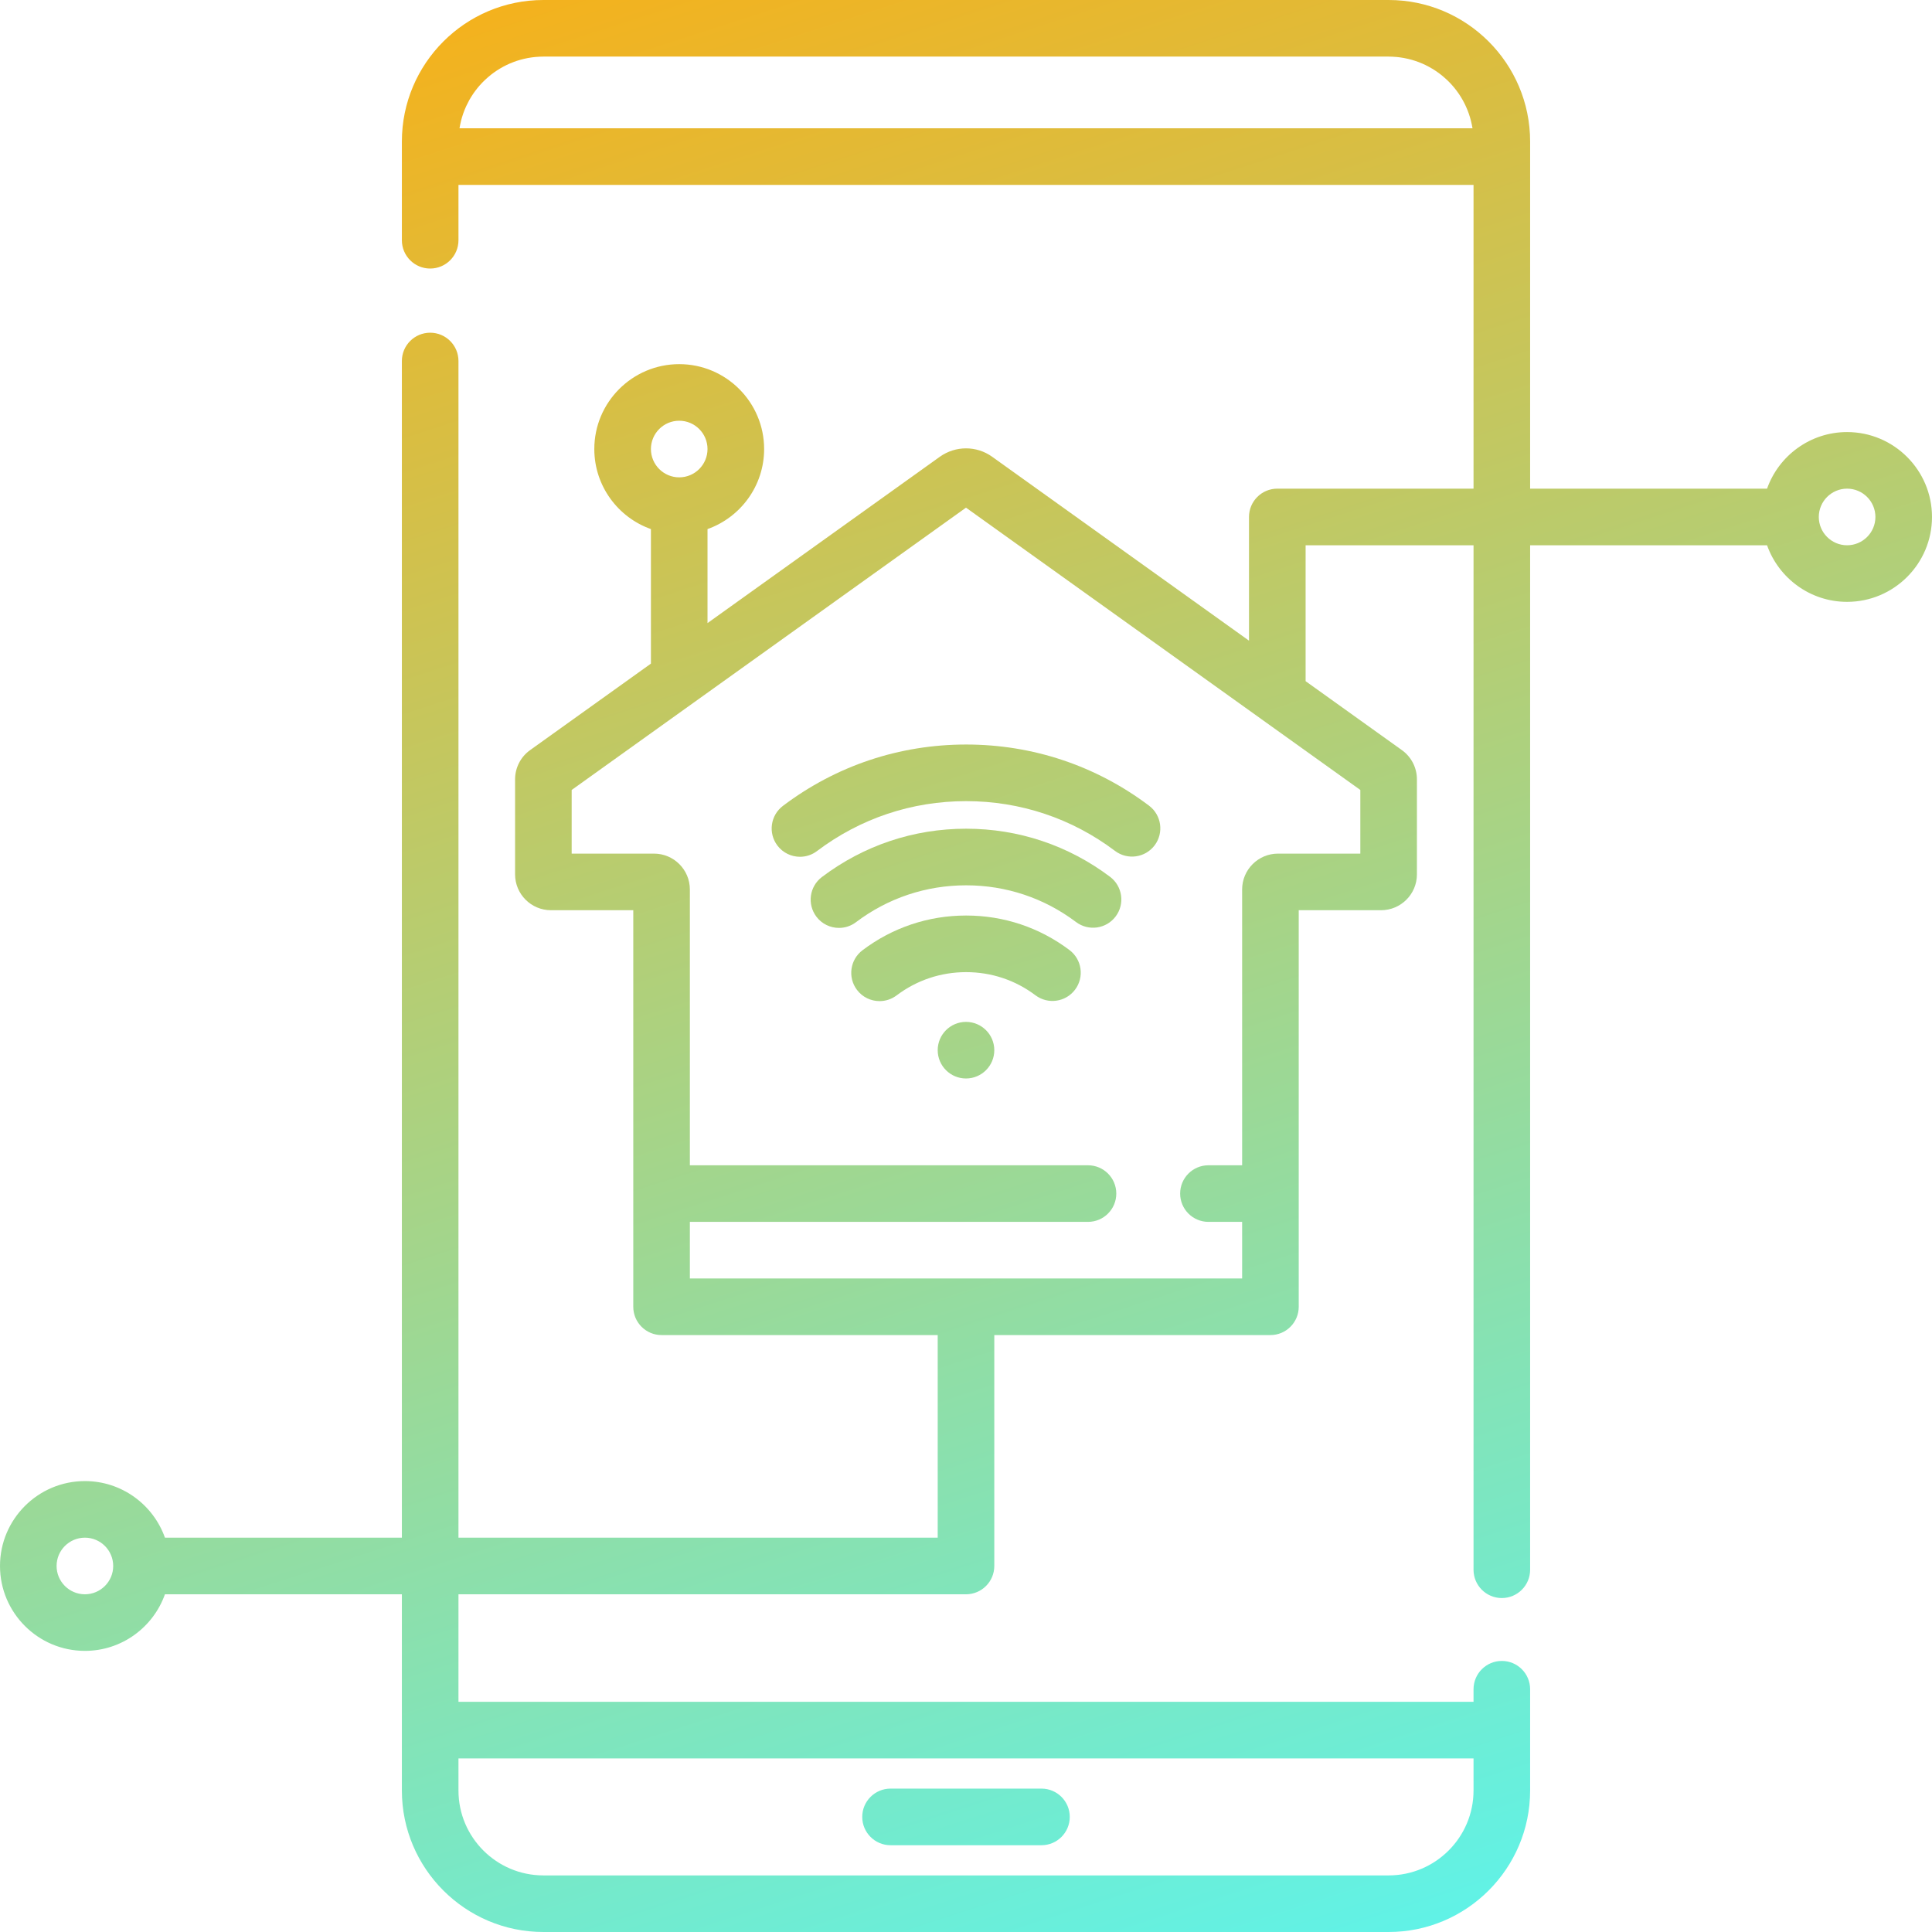 <svg width="96" height="96" viewBox="0 0 96 96" fill="none" xmlns="http://www.w3.org/2000/svg">
<path d="M44.25 91.688H51.75C52.527 91.688 53.156 91.058 53.156 90.281C53.156 89.505 52.527 88.875 51.75 88.875H44.25C43.474 88.875 42.844 89.505 42.844 90.281C42.844 91.058 43.474 91.688 44.25 91.688Z" fill="url(#paint0_linear_385_201)"/>
<path d="M91.781 21.469C89.948 21.469 88.385 22.644 87.804 24.281H76.031V7.031C76.031 3.154 72.877 0 69 0H27C23.123 0 19.969 3.154 19.969 7.031V11.938C19.969 12.714 20.599 13.344 21.375 13.344C22.151 13.344 22.781 12.714 22.781 11.938V9.188H73.219V24.281H63.469C62.692 24.281 62.062 24.911 62.062 25.688V31.834L49.293 22.691C48.52 22.141 47.481 22.141 46.704 22.693L35.156 30.961V26.29C36.793 25.709 37.969 24.146 37.969 22.312C37.969 19.986 36.076 18.094 33.75 18.094C31.424 18.094 29.531 19.986 29.531 22.312C29.531 24.146 30.707 25.709 32.344 26.29V32.975L26.339 37.274C25.872 37.608 25.594 38.15 25.594 38.723V43.447C25.594 44.429 26.393 45.228 27.375 45.228H31.467V64.933C31.467 65.709 32.097 66.339 32.873 66.339H46.594V76.406H22.781V17.938C22.781 17.161 22.151 16.532 21.375 16.532C20.599 16.532 19.969 17.161 19.969 17.938V76.406H8.196C7.615 74.769 6.052 73.594 4.219 73.594C1.893 73.594 0 75.486 0 77.812C0 80.139 1.893 82.031 4.219 82.031C6.052 82.031 7.615 80.856 8.196 79.219H19.969V88.969C19.969 92.846 23.123 96 27 96H69C72.877 96 76.031 92.846 76.031 88.969V83.938C76.031 83.161 75.402 82.531 74.625 82.531C73.848 82.531 73.219 83.161 73.219 83.938V84.562H22.781V79.219H48C48.777 79.219 49.406 78.589 49.406 77.812V66.339H63.127C63.903 66.339 64.533 65.71 64.533 64.933V45.228H68.625C69.607 45.228 70.406 44.429 70.406 43.447V38.723C70.406 38.15 70.128 37.608 69.662 37.275L64.875 33.847V27.094H73.219V78C73.219 78.776 73.848 79.406 74.625 79.406C75.402 79.406 76.031 78.776 76.031 78V27.094H87.804C88.385 28.731 89.948 29.906 91.781 29.906C94.107 29.906 96 28.014 96 25.688C96 23.361 94.107 21.469 91.781 21.469ZM69 2.812C69.122 2.812 69.242 2.819 69.362 2.829C69.376 2.83 69.39 2.831 69.404 2.832C69.517 2.843 69.628 2.859 69.739 2.878C69.757 2.882 69.776 2.885 69.794 2.889C69.902 2.909 70.008 2.934 70.113 2.963C70.132 2.968 70.149 2.973 70.168 2.978C70.273 3.009 70.377 3.042 70.48 3.081C70.493 3.086 70.507 3.092 70.52 3.097C70.626 3.138 70.731 3.182 70.832 3.231C70.835 3.233 70.838 3.235 70.841 3.237C70.943 3.286 71.043 3.341 71.139 3.398C71.149 3.403 71.158 3.408 71.168 3.414C71.262 3.47 71.353 3.531 71.441 3.594C71.455 3.604 71.469 3.614 71.483 3.623C71.569 3.686 71.652 3.752 71.733 3.822C71.747 3.833 71.76 3.845 71.774 3.858C71.855 3.928 71.933 4.001 72.008 4.077C72.018 4.088 72.029 4.099 72.04 4.11C72.117 4.19 72.19 4.272 72.261 4.358C72.265 4.363 72.269 4.369 72.274 4.374C72.344 4.46 72.41 4.549 72.473 4.641C72.478 4.648 72.483 4.655 72.489 4.662C72.551 4.753 72.608 4.846 72.663 4.942C72.671 4.957 72.68 4.971 72.688 4.986C72.74 5.079 72.788 5.175 72.833 5.272C72.841 5.29 72.849 5.307 72.856 5.325C72.9 5.422 72.94 5.522 72.976 5.624C72.982 5.64 72.987 5.657 72.993 5.674C73.029 5.779 73.061 5.886 73.089 5.994C73.092 6.004 73.094 6.015 73.096 6.026C73.124 6.135 73.146 6.246 73.165 6.358C73.165 6.364 73.167 6.37 73.168 6.375H22.832C22.833 6.371 22.834 6.366 22.835 6.363C22.853 6.248 22.877 6.135 22.904 6.023C22.906 6.014 22.908 6.004 22.91 5.995C22.938 5.886 22.971 5.778 23.007 5.672C23.013 5.656 23.018 5.64 23.023 5.625C23.06 5.522 23.1 5.421 23.144 5.323C23.151 5.306 23.159 5.29 23.166 5.273C23.212 5.175 23.26 5.079 23.312 4.985L23.336 4.943C23.391 4.847 23.449 4.753 23.512 4.661C23.516 4.655 23.521 4.648 23.526 4.641C23.589 4.549 23.657 4.46 23.727 4.373C23.73 4.368 23.735 4.363 23.738 4.358C23.809 4.272 23.884 4.19 23.96 4.11C23.971 4.099 23.981 4.088 23.992 4.077C24.067 4.001 24.145 3.927 24.226 3.857C24.239 3.845 24.253 3.833 24.267 3.822C24.347 3.752 24.431 3.686 24.517 3.623C24.53 3.613 24.544 3.604 24.558 3.594C24.647 3.531 24.738 3.47 24.832 3.414C24.841 3.408 24.85 3.403 24.86 3.398C24.956 3.34 25.056 3.286 25.158 3.237C25.161 3.235 25.164 3.233 25.168 3.231C25.269 3.182 25.373 3.138 25.48 3.097C25.493 3.092 25.507 3.086 25.52 3.081C25.622 3.042 25.726 3.008 25.832 2.978C25.85 2.973 25.868 2.967 25.886 2.963C25.991 2.934 26.098 2.909 26.206 2.888C26.224 2.885 26.243 2.881 26.261 2.878C26.372 2.859 26.483 2.843 26.596 2.832C26.61 2.831 26.623 2.83 26.637 2.829C26.758 2.819 26.878 2.812 27 2.812H69ZM33.75 20.906C34.526 20.906 35.156 21.537 35.156 22.312C35.156 23.088 34.526 23.719 33.75 23.719C32.974 23.719 32.344 23.088 32.344 22.312C32.344 21.537 32.974 20.906 33.75 20.906ZM4.219 79.219C3.443 79.219 2.812 78.588 2.812 77.812C2.812 77.037 3.443 76.406 4.219 76.406C4.994 76.406 5.625 77.037 5.625 77.812C5.625 78.588 4.994 79.219 4.219 79.219ZM73.219 87.375V88.969C73.219 91.295 71.326 93.188 69 93.188H27C24.674 93.188 22.781 91.295 22.781 88.969V87.375H73.219ZM67.594 42.416H63.502C62.52 42.416 61.721 43.215 61.721 44.197V57.902H60.047C59.27 57.902 58.641 58.532 58.641 59.308C58.641 60.084 59.27 60.714 60.047 60.714H61.721V63.527H34.279V60.714H54.062C54.839 60.714 55.468 60.084 55.468 59.308C55.468 58.532 54.839 57.902 54.062 57.902H34.279V44.197C34.279 43.215 33.48 42.416 32.498 42.416H28.406V39.253L48 25.225L62.665 35.724C62.673 35.73 62.68 35.736 62.688 35.741L67.594 39.253V42.416ZM91.781 27.094C91.006 27.094 90.375 26.463 90.375 25.688C90.375 24.912 91.006 24.281 91.781 24.281C92.557 24.281 93.188 24.912 93.188 25.688C93.188 26.463 92.557 27.094 91.781 27.094Z" fill="url(#paint1_linear_385_201)"/>
<path d="M53.142 47.208C51.651 46.085 49.876 45.492 48.006 45.492C46.131 45.492 44.35 46.089 42.857 47.217C42.237 47.685 42.114 48.567 42.582 49.187C42.859 49.553 43.279 49.745 43.706 49.745C44.001 49.745 44.298 49.652 44.552 49.461C45.553 48.705 46.748 48.305 48.006 48.305C49.261 48.305 50.451 48.702 51.45 49.454C52.071 49.921 52.953 49.797 53.419 49.176C53.886 48.556 53.762 47.675 53.142 47.208Z" fill="url(#paint2_linear_385_201)"/>
<path d="M55.159 43.569C53.081 42.005 50.608 41.178 48.006 41.178C45.396 41.178 42.919 42.009 40.84 43.579C40.22 44.047 40.098 44.929 40.566 45.549C40.842 45.915 41.263 46.107 41.689 46.107C41.984 46.107 42.282 46.014 42.535 45.822C44.122 44.624 46.013 43.991 48.006 43.991C49.994 43.991 51.881 44.621 53.467 45.815C54.088 46.282 54.969 46.159 55.436 45.538C55.903 44.918 55.778 44.036 55.159 43.569Z" fill="url(#paint3_linear_385_201)"/>
<path d="M57.097 40.035C54.459 38.046 51.315 36.995 48.006 36.995C44.69 36.995 41.542 38.05 38.903 40.044C38.283 40.513 38.16 41.394 38.628 42.014C38.905 42.38 39.325 42.573 39.752 42.573C40.046 42.573 40.344 42.48 40.597 42.288C42.746 40.666 45.307 39.808 48.006 39.808C50.699 39.808 53.257 40.663 55.404 42.281C56.024 42.748 56.906 42.624 57.373 42.004C57.84 41.384 57.716 40.502 57.097 40.035Z" fill="url(#paint4_linear_385_201)"/>
<path d="M49.406 52.183C49.406 52.96 48.776 53.589 48 53.589C47.224 53.589 46.594 52.96 46.594 52.183C46.594 51.407 47.224 50.777 48 50.777C48.776 50.777 49.406 51.407 49.406 52.183Z" fill="url(#paint5_linear_385_201)"/>
<defs>
<linearGradient id="paint0_linear_385_201" x1="0" y1="0" x2="36.58" y2="113.201" gradientUnits="userSpaceOnUse">
<stop stop-color="#FFAD0E"/>
<stop offset="1" stop-color="#58F6F2"/>
</linearGradient>
<linearGradient id="paint1_linear_385_201" x1="0" y1="0" x2="36.58" y2="113.201" gradientUnits="userSpaceOnUse">
<stop stop-color="#FFAD0E"/>
<stop offset="1" stop-color="#58F6F2"/>
</linearGradient>
<linearGradient id="paint2_linear_385_201" x1="0" y1="0" x2="36.58" y2="113.201" gradientUnits="userSpaceOnUse">
<stop stop-color="#FFAD0E"/>
<stop offset="1" stop-color="#58F6F2"/>
</linearGradient>
<linearGradient id="paint3_linear_385_201" x1="0" y1="0" x2="36.58" y2="113.201" gradientUnits="userSpaceOnUse">
<stop stop-color="#FFAD0E"/>
<stop offset="1" stop-color="#58F6F2"/>
</linearGradient>
<linearGradient id="paint4_linear_385_201" x1="0" y1="0" x2="36.58" y2="113.201" gradientUnits="userSpaceOnUse">
<stop stop-color="#FFAD0E"/>
<stop offset="1" stop-color="#58F6F2"/>
</linearGradient>
<linearGradient id="paint5_linear_385_201" x1="0" y1="0" x2="36.58" y2="113.201" gradientUnits="userSpaceOnUse">
<stop stop-color="#FFAD0E"/>
<stop offset="1" stop-color="#58F6F2"/>
</linearGradient>
</defs>
</svg>
